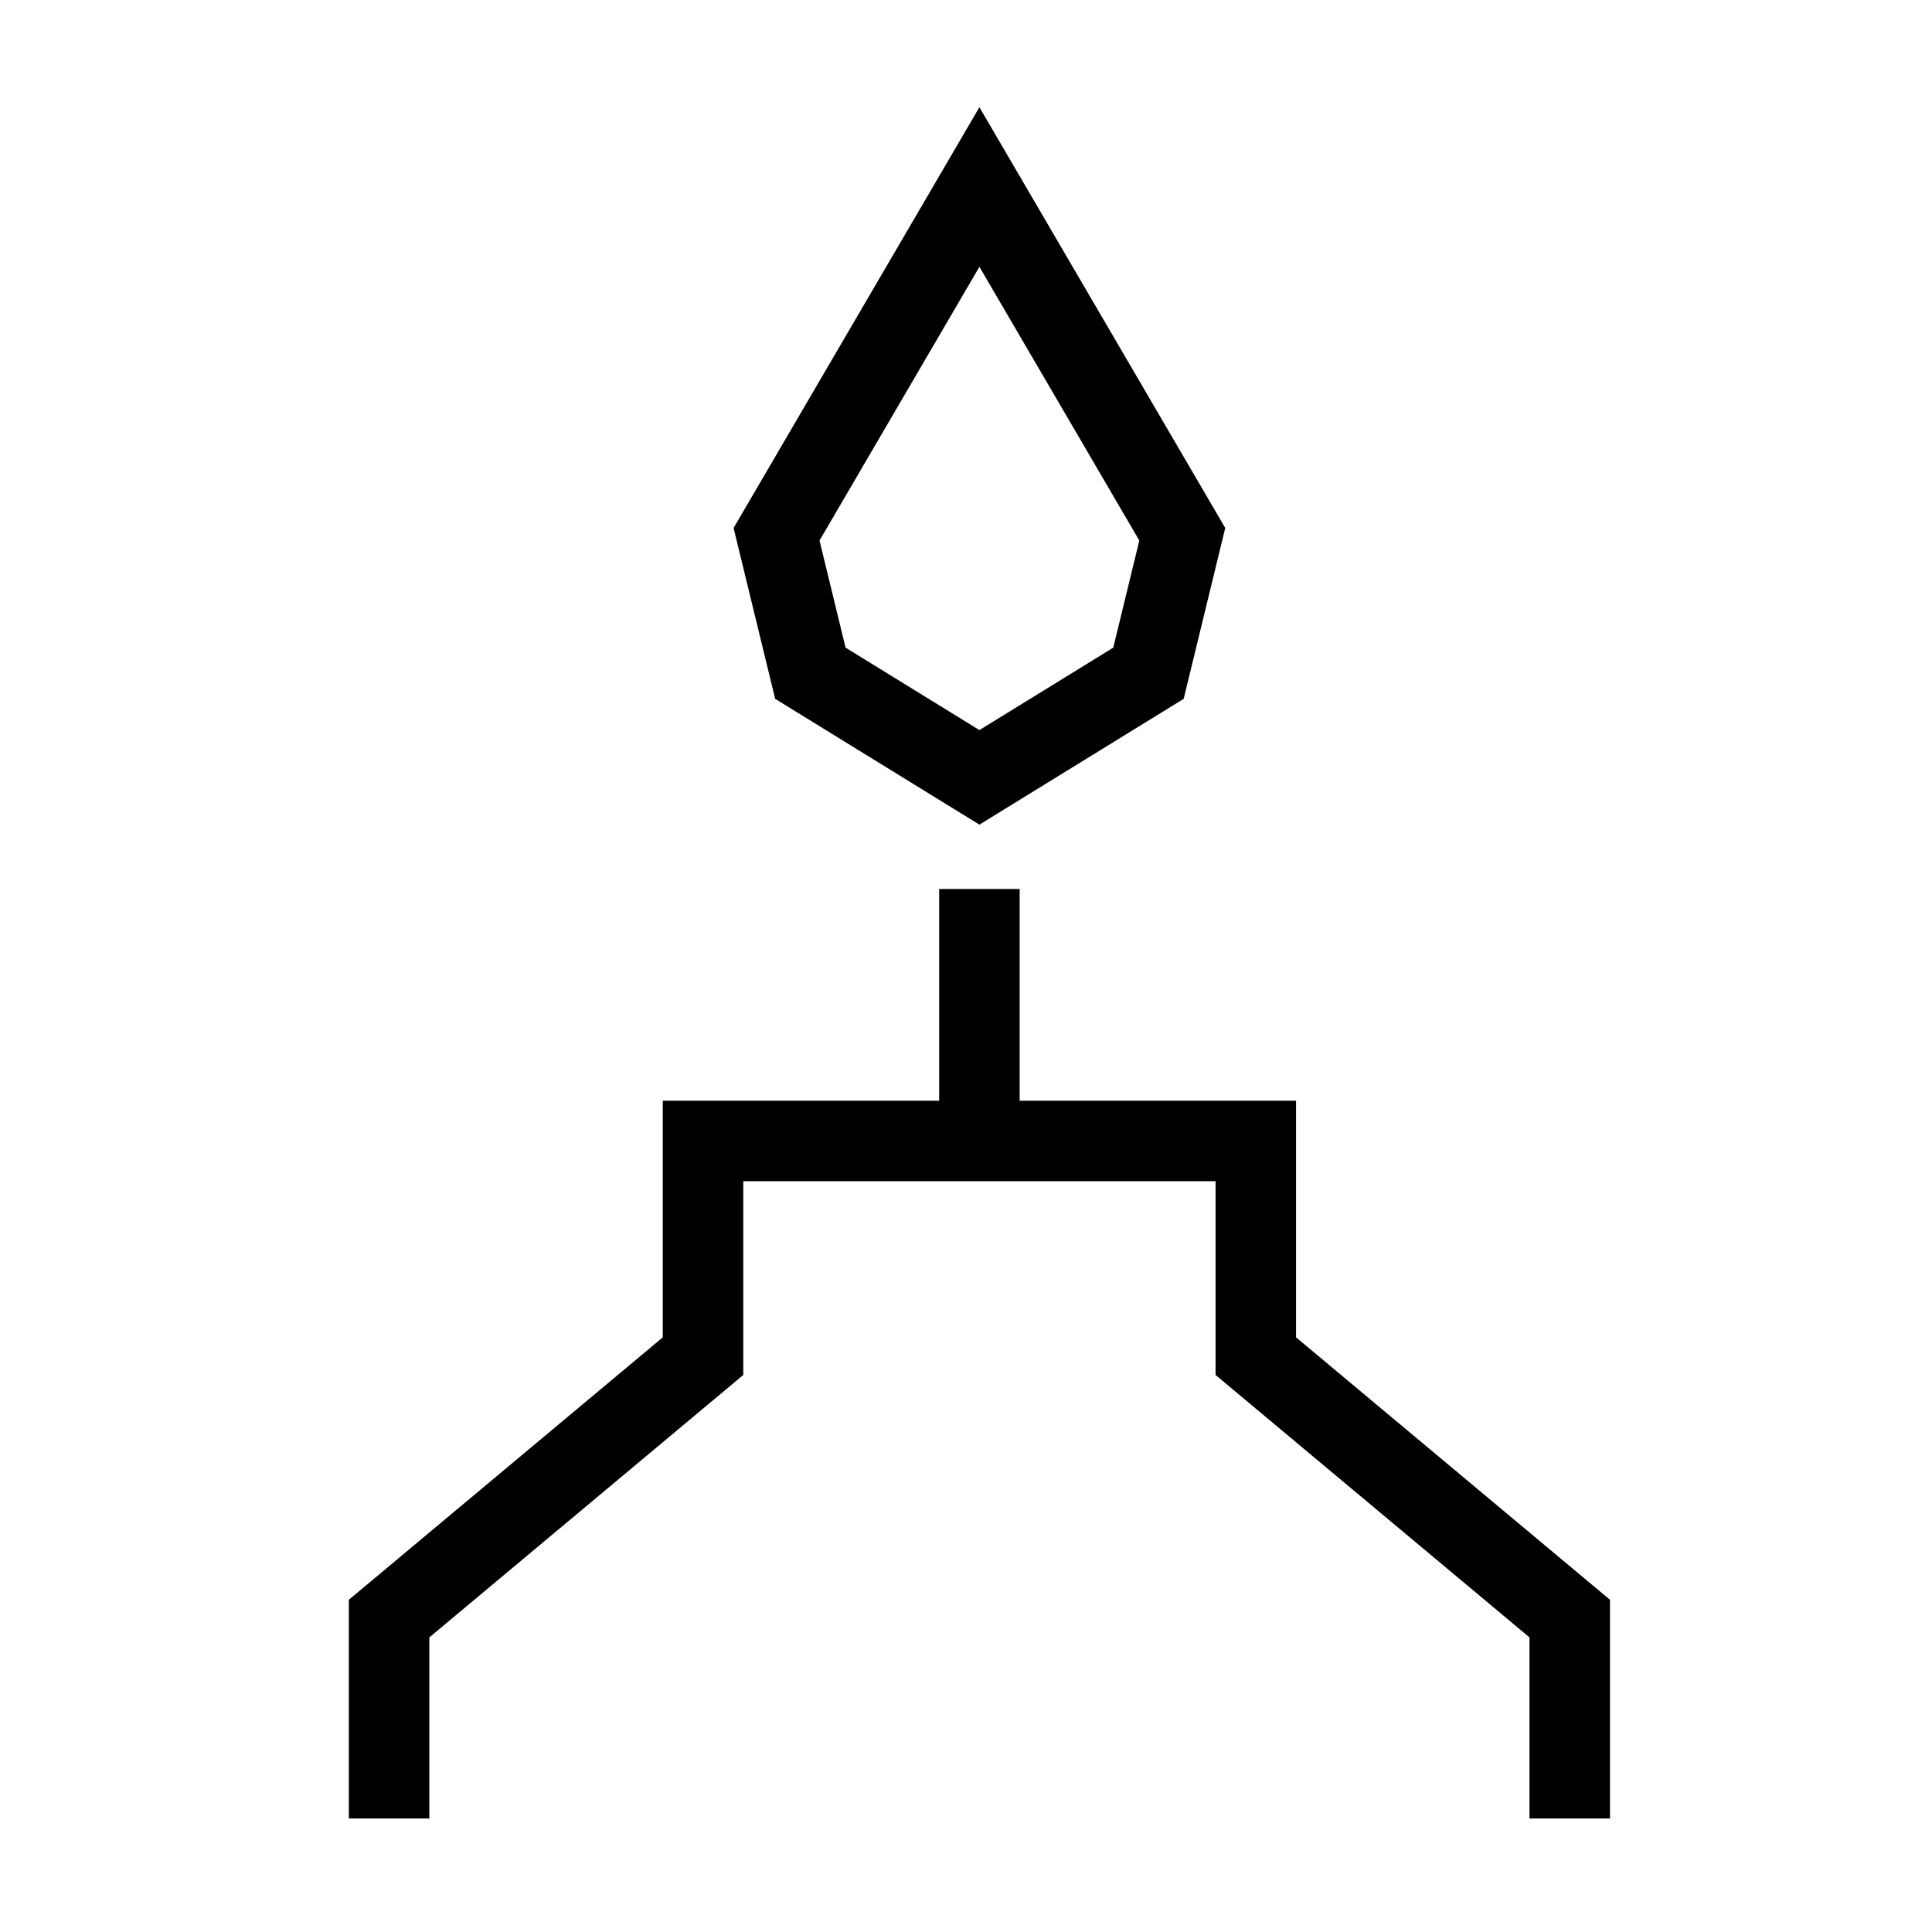 <svg width="72" height="72" viewBox="0 0 72 72" fill="none" xmlns="http://www.w3.org/2000/svg">
<path fill-rule="evenodd" clip-rule="evenodd" d="M36.5 3.996L45.661 19.676L44.112 26.044L36.5 30.732L28.888 26.044L27.339 19.676L36.5 3.996ZM30.541 20.144L31.512 24.136L36.5 27.208L41.488 24.136L42.459 20.144L36.5 9.943L30.541 20.144ZM38 41.02H48.3V49.839L60 59.619V67.77H57V61.021L45.3 51.241V44.02H27.7V51.241L16 61.021V67.77H13V59.619L24.7 49.839V41.02H35V33.13H38V41.02Z" fill="black"/>
</svg>
